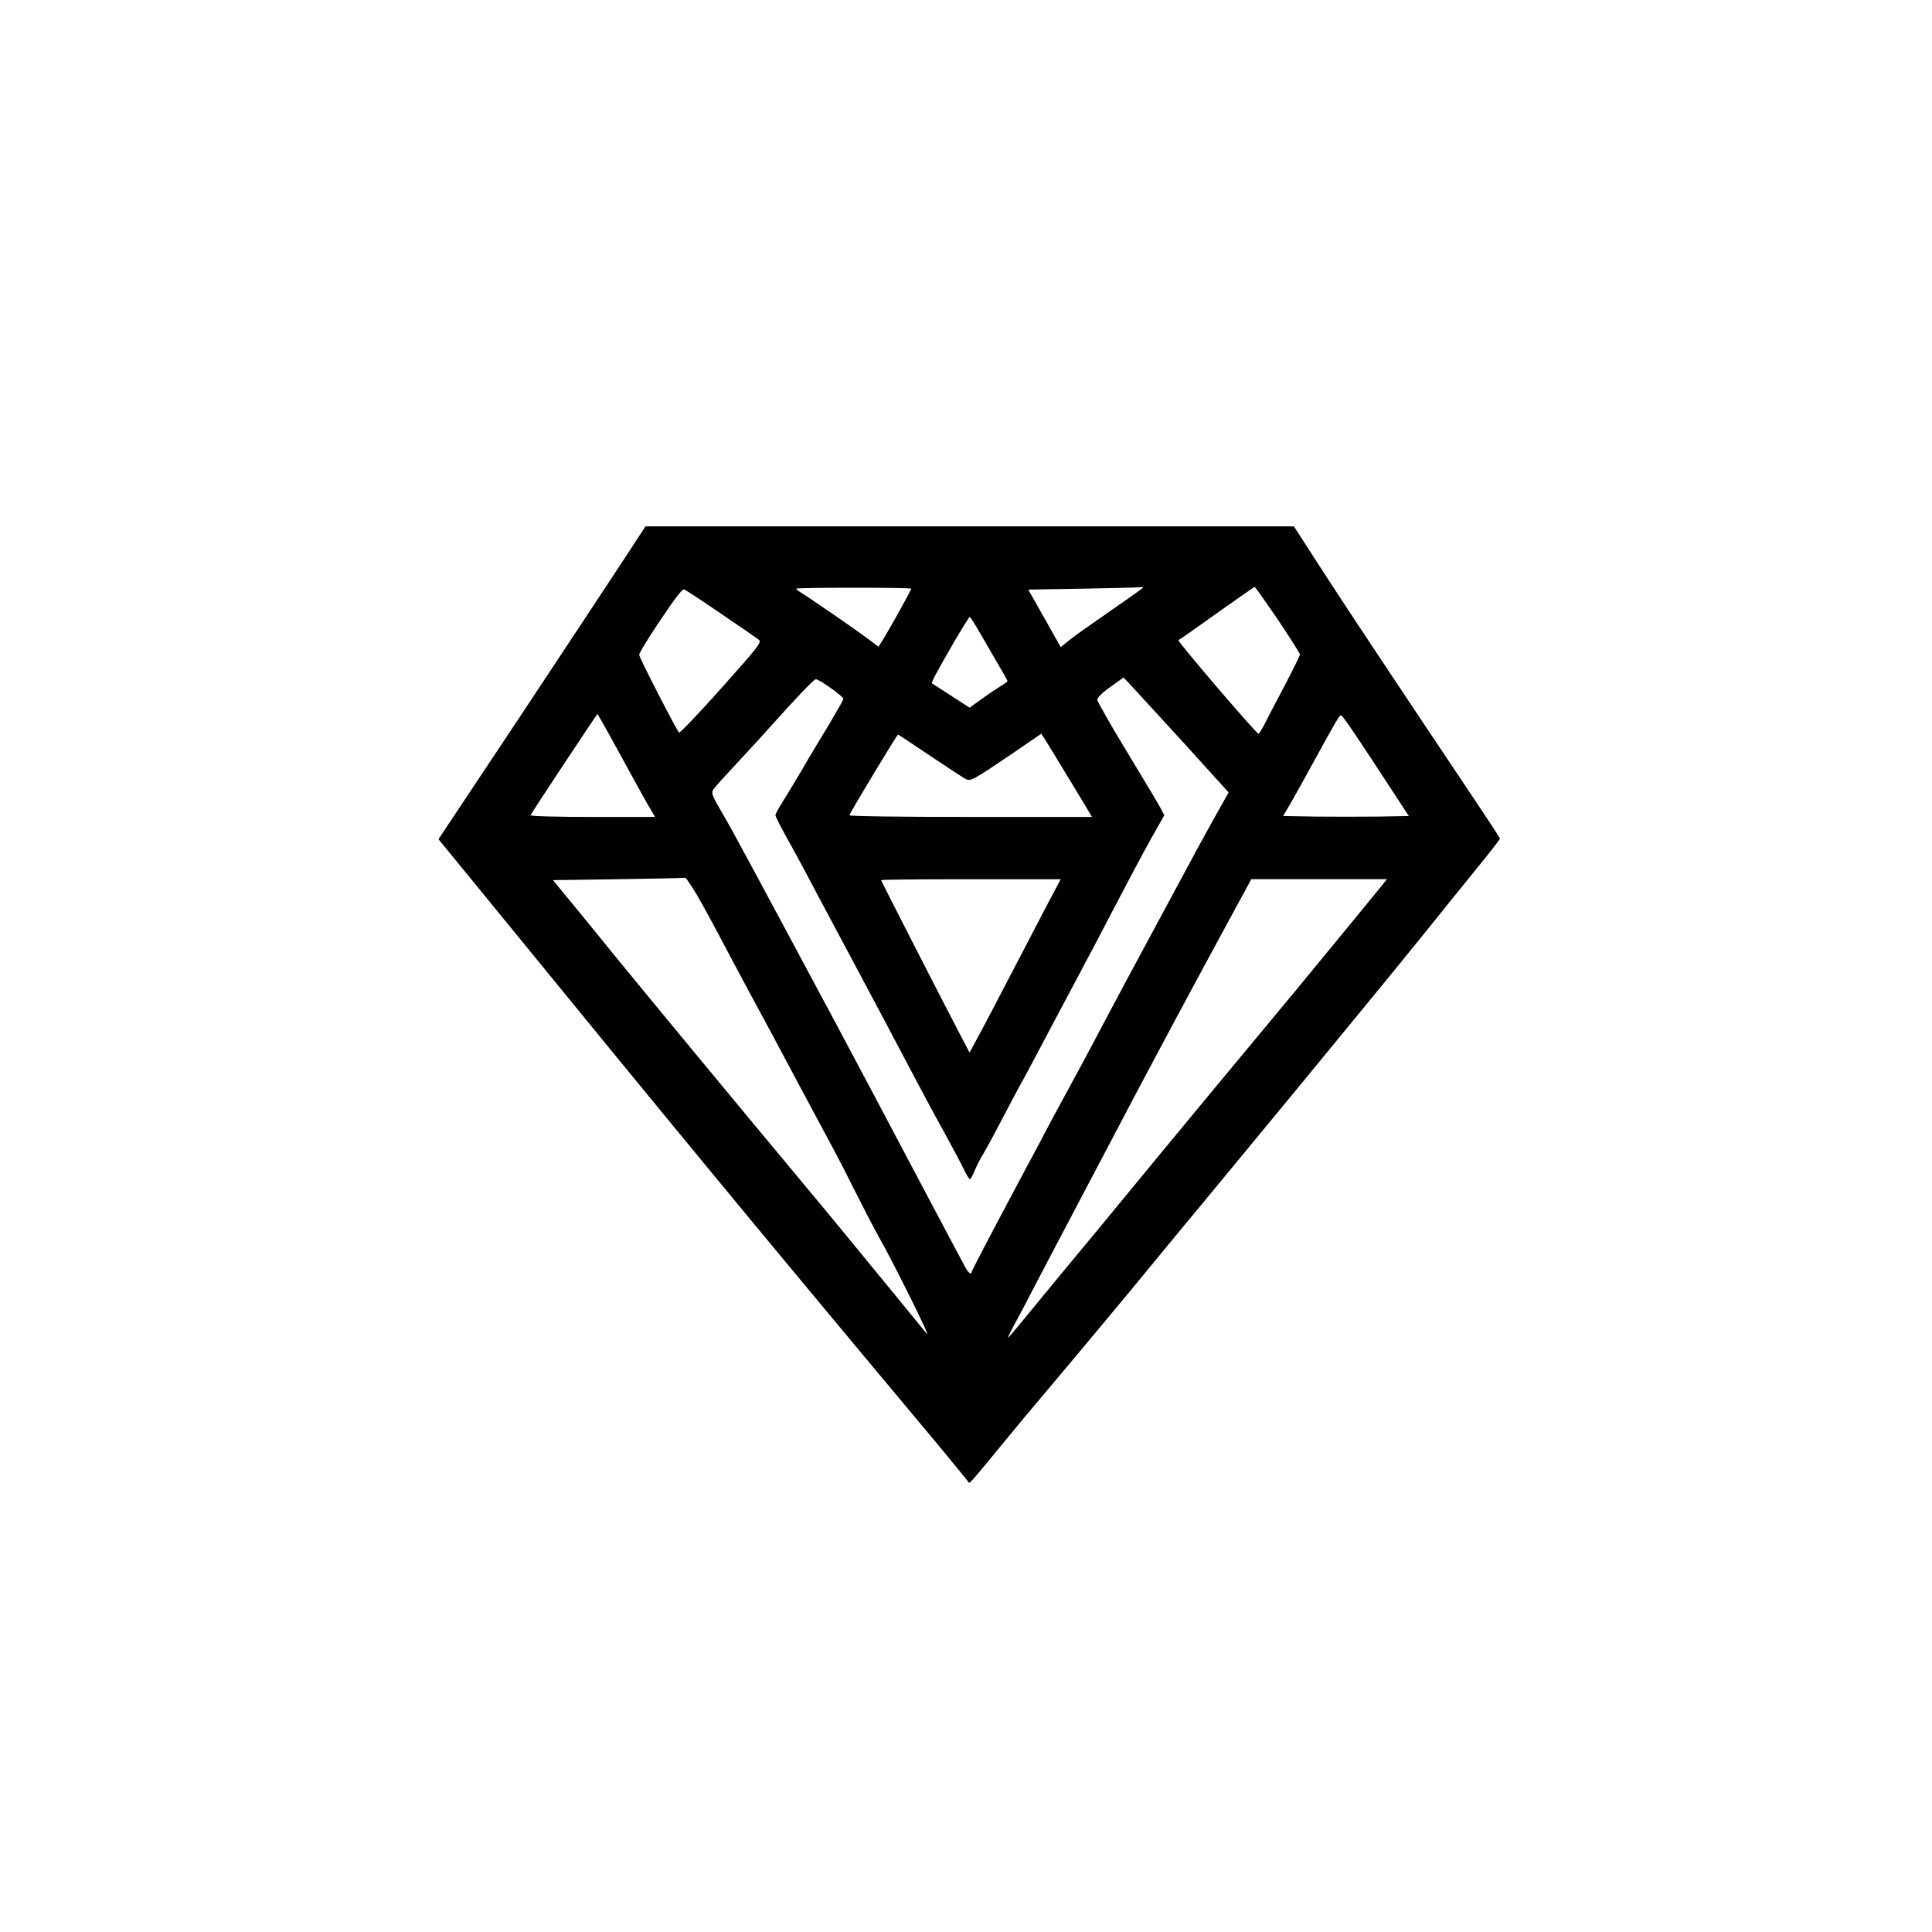 <?xml version="1.0" standalone="no"?>
<!DOCTYPE svg PUBLIC "-//W3C//DTD SVG 20010904//EN"
 "http://www.w3.org/TR/2001/REC-SVG-20010904/DTD/svg10.dtd">
<svg version="1.0" xmlns="http://www.w3.org/2000/svg"
 width="1024pt" height="1024pt" viewBox="0 0 1024 1024"
 preserveAspectRatio="xMidYMid meet">

<g transform="translate(0,1024) scale(0.1,-0.1)"
fill="#000000" stroke="none">
<path d="M3293 7254 c-70 -107 -317 -480 -548 -829 l-421 -633 203 -248 c1033
-1266 1516 -1851 2338 -2834 102 -121 250 -301 271 -329 4 -4 36 33 184 214
68 83 167 202 221 265 141 167 435 519 579 695 69 84 184 224 257 311 395 478
594 719 897 1089 59 72 180 220 269 330 88 110 216 268 284 352 68 83 123 154
123 158 0 4 -64 102 -142 218 -393 587 -658 985 -797 1200 l-153 237 -1719 0
-1718 0 -128 -196z m1537 -134 c0 -7 -115 -214 -148 -267 l-26 -41 -55 42
c-53 40 -305 214 -357 246 -13 8 -24 17 -24 20 0 3 137 5 305 5 168 0 305 -2
305 -5z m1225 2 c-10 -9 -155 -110 -280 -197 -38 -26 -89 -63 -112 -82 l-41
-33 -86 153 -86 152 292 5 c161 3 300 6 308 8 8 1 10 -1 5 -6z m718 -166 c64
-96 117 -179 117 -185 0 -5 -36 -79 -80 -163 -45 -84 -93 -177 -107 -205 -15
-29 -30 -53 -33 -52 -12 1 -433 493 -424 496 5 2 97 66 204 143 107 76 197
139 200 139 3 0 58 -78 123 -173z m-2951 31 c99 -67 189 -129 199 -137 17 -14
6 -29 -198 -258 -119 -133 -220 -239 -224 -235 -15 17 -211 397 -211 412 -1 9
50 92 112 184 81 121 117 167 127 163 8 -4 96 -61 195 -129z m1368 -95 c24
-42 68 -117 97 -167 29 -49 53 -92 53 -95 0 -3 -15 -14 -32 -24 -18 -11 -64
-41 -101 -68 l-68 -49 -97 63 c-53 34 -99 64 -102 66 -5 4 17 47 120 225 41
70 77 127 80 127 3 0 25 -35 50 -78z m971 -466 c85 -92 198 -217 252 -277 l99
-109 -55 -98 c-30 -53 -83 -149 -117 -212 -34 -63 -141 -261 -237 -440 -97
-179 -219 -408 -273 -510 -53 -102 -120 -225 -147 -275 -27 -49 -75 -138 -107
-197 -31 -60 -93 -177 -138 -260 -210 -394 -288 -544 -288 -550 0 -17 -16 -6
-32 22 -9 16 -128 240 -264 497 -136 257 -331 626 -434 818 -473 883 -544
1014 -580 1075 -74 127 -74 127 -51 156 11 14 69 78 129 142 60 64 133 144
162 177 136 152 234 255 244 255 18 0 146 -91 146 -104 0 -6 -35 -67 -76 -136
-42 -69 -108 -178 -145 -243 -38 -64 -85 -142 -104 -172 -19 -30 -35 -59 -35
-66 0 -6 24 -54 54 -108 30 -53 108 -197 173 -321 66 -124 174 -326 240 -450
66 -124 169 -317 228 -430 59 -113 147 -277 196 -365 48 -88 98 -181 110 -207
13 -27 26 -48 30 -48 4 0 14 19 24 43 9 23 31 67 50 97 18 30 65 118 105 195
40 77 79 149 85 160 7 11 88 162 179 335 92 173 174 327 182 343 8 15 36 66
61 115 71 137 72 138 161 307 46 88 106 199 134 247 l49 87 -17 33 c-9 18 -89
152 -177 297 -89 146 -161 273 -161 282 -1 11 27 38 69 68 l70 50 26 -27 c14
-15 95 -103 180 -196z m-2945 -56 c26 -47 84 -152 129 -235 45 -82 92 -167
105 -187 l22 -38 -332 0 c-190 0 -330 4 -328 9 5 13 353 539 355 537 1 -1 23
-40 49 -86z m3969 -26 c39 -58 118 -178 176 -267 l106 -162 -163 -3 c-89 -1
-239 -1 -333 0 l-170 3 41 70 c22 39 79 140 125 225 116 212 133 240 141 239
4 0 39 -48 77 -105z m-2255 -110 c91 -61 175 -116 187 -122 27 -15 39 -8 250
135 l152 104 28 -43 c15 -24 75 -123 134 -220 l107 -178 -645 0 c-385 0 -643
4 -641 9 8 23 254 430 258 428 3 -1 79 -52 170 -113z m-1237 -736 c30 -51 82
-147 117 -213 34 -66 109 -205 165 -310 57 -104 174 -323 260 -485 87 -162
170 -317 185 -345 15 -27 65 -124 110 -215 46 -91 103 -201 127 -244 85 -150
283 -551 256 -516 -16 19 -89 108 -163 199 -74 90 -191 233 -260 317 -69 84
-188 228 -265 320 -267 320 -771 929 -963 1164 -55 69 -153 188 -216 265
l-115 140 347 5 c191 3 350 6 354 8 3 1 31 -40 61 -90z m1859 -50 c-38 -73
-127 -243 -197 -378 -70 -135 -147 -282 -172 -327 l-44 -82 -51 97 c-95 182
-418 813 -418 817 0 3 214 5 476 5 l476 0 -70 -132z m1776 103 c-28 -35 -336
-410 -468 -570 -53 -64 -240 -289 -416 -501 -176 -212 -391 -473 -479 -580
-88 -107 -227 -276 -310 -375 -82 -100 -186 -225 -229 -278 -43 -53 -81 -97
-83 -97 -2 0 11 28 30 63 19 34 72 134 117 222 46 88 164 313 263 500 98 187
224 426 279 530 113 213 289 542 383 715 34 63 97 179 140 258 l77 142 360 0
359 0 -23 -29z"/>
</g>
</svg>
